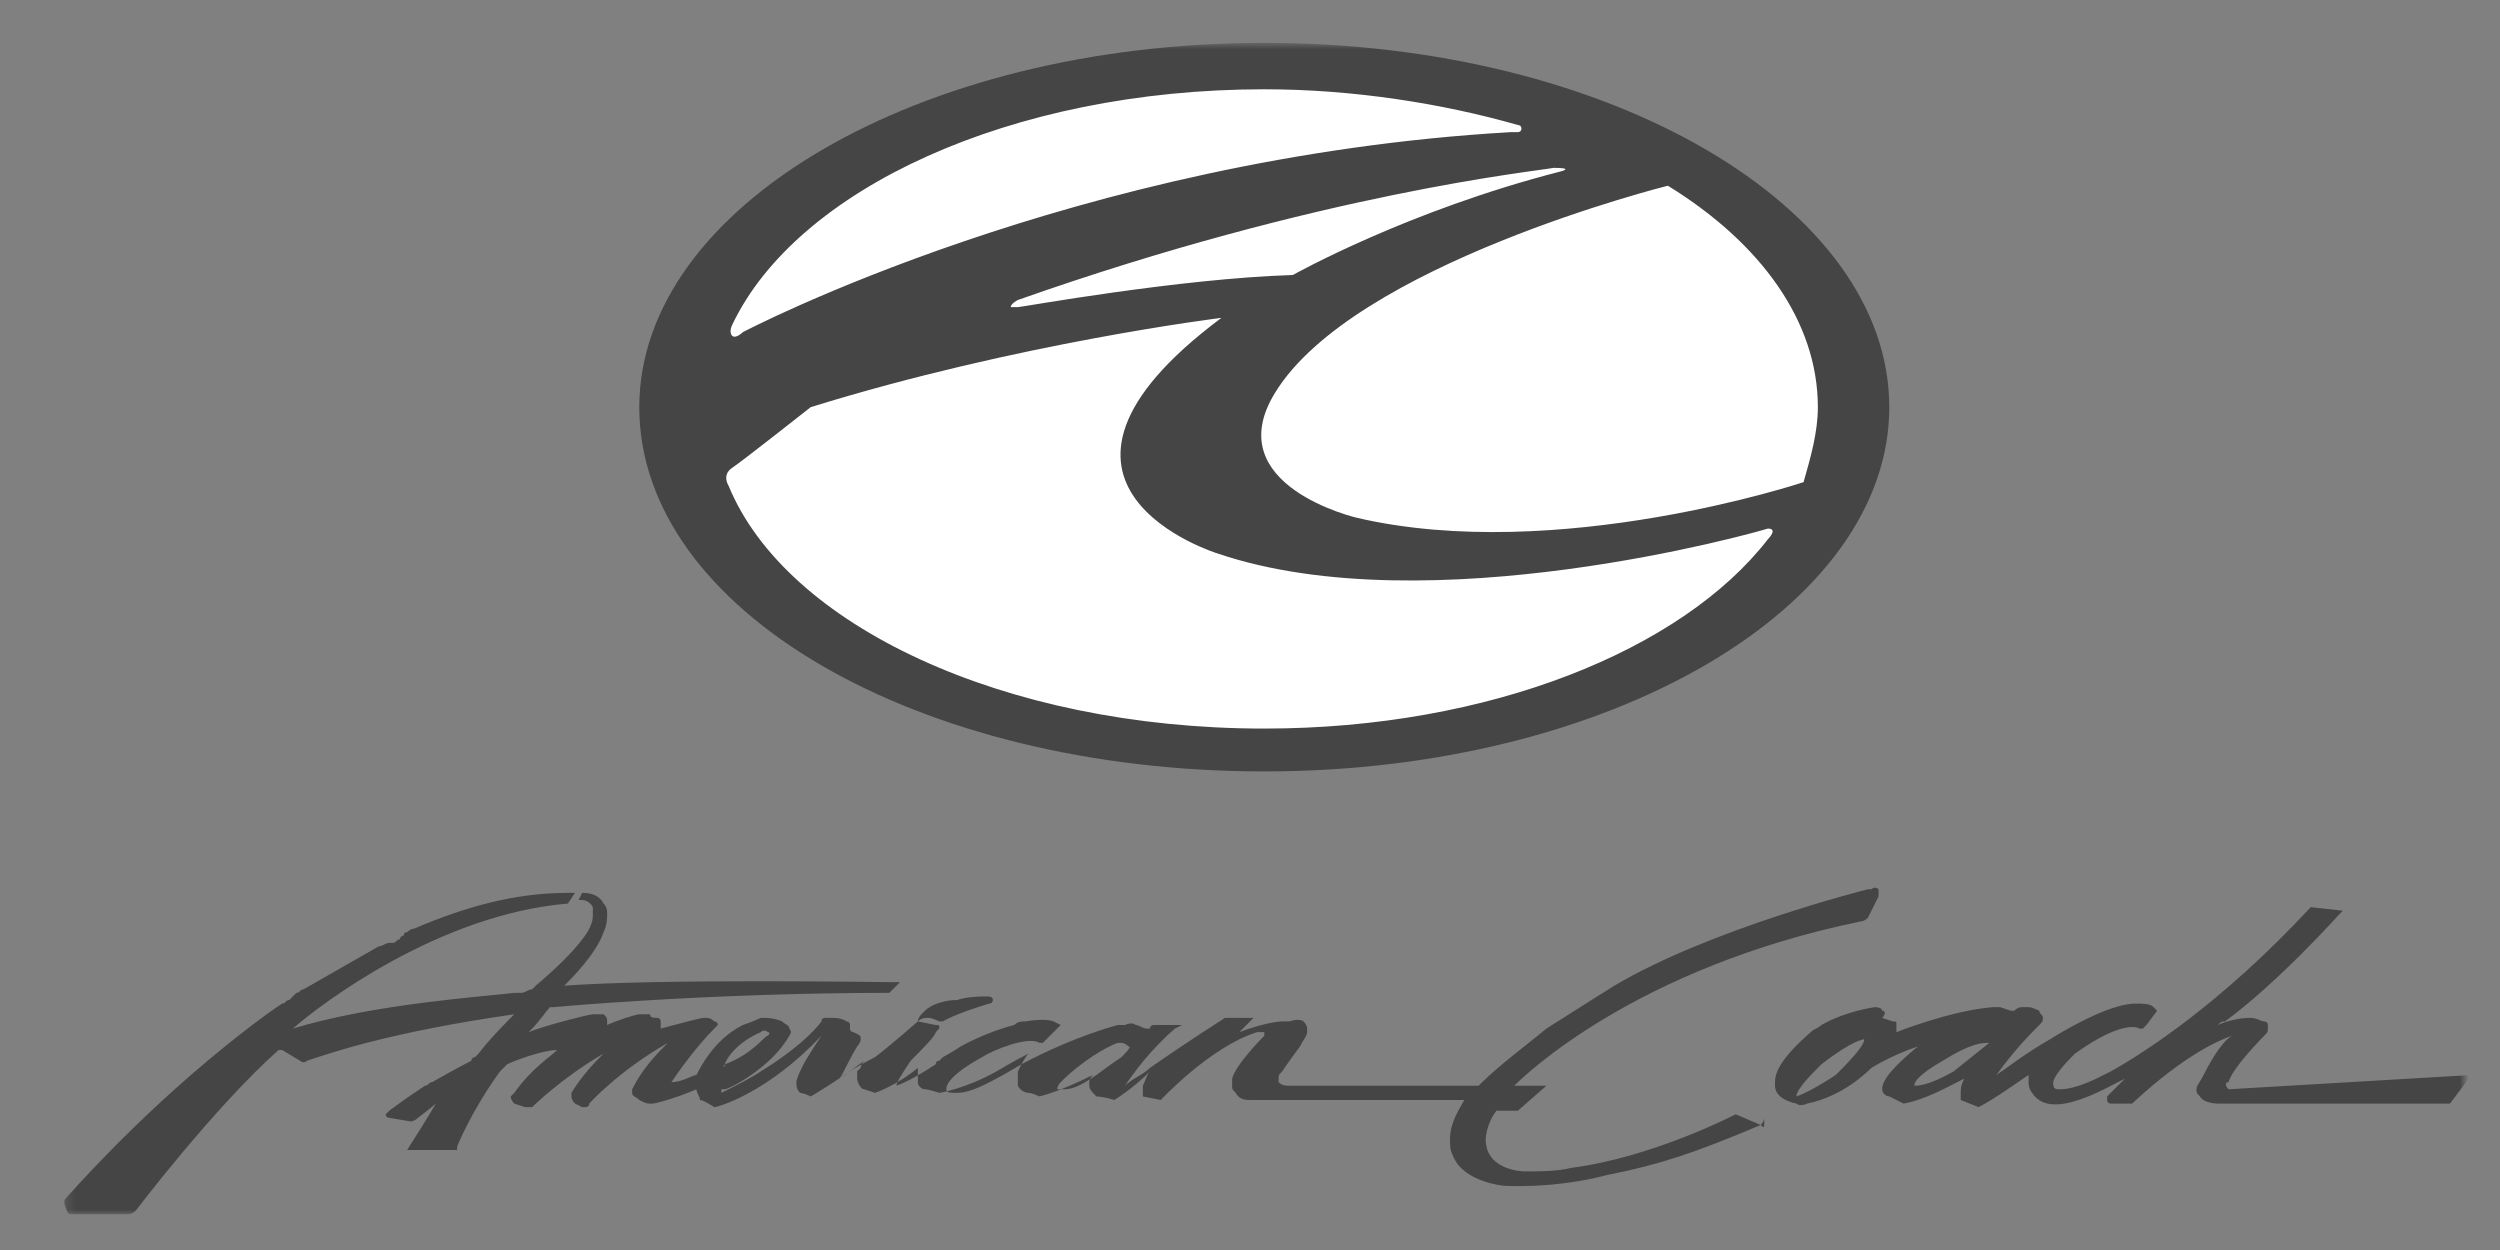 <?xml version="1.0" encoding="UTF-8"?> <svg xmlns="http://www.w3.org/2000/svg" width="280" height="140" viewBox="0 0 280 140" fill="none"><rect x="0" y="0" width="280" height="140" fill="#808080" stroke="none"/><ellipse cx="142.25" cy="45.5" rx="63.75" ry="37" fill="white"></ellipse><mask id="mask0_30_4356" style="mask-type:luminance" maskUnits="userSpaceOnUse" x="7" y="4" width="269" height="132"><path d="M276 4.8H7.2V136H276V4.8Z" fill="white"></path></mask><g mask="url(#mask0_30_4356)"><path d="M202 54C202 54 174.4 63.2 152 58C152 58 136.4 54.4 142.8 44C151.6 29.6 186.8 20.8 186.8 20.8C197.2 27.2 203.6 36 203.6 45.6C203.6 48.4 202.8 51.2 202 54ZM198 60.4C188.4 72.8 166.8 81.6 141.6 81.6C112.4 81.6 88 70 81.6 54.4C81.6 54.4 80.8 53.2 82 52.4C83.2 51.6 90.8 45.6 90.8 45.6C114 38.4 136.8 35.6 136.8 35.6C111.6 54.4 136.4 62 136.4 62C160 70 196.8 59.6 198 59.2C199.2 59.2 198 60.4 198 60.4ZM82 36.4C89.2 21.2 113.2 10 141.6 10C151.6 10 161.6 11.6 170 14C170 14 170.4 14 170.4 14.4C170.4 14.8 170 14.8 170 14.8H169.2C120.4 17.6 83.2 37.2 83.2 37.2C83.2 37.2 82.4 38 82 37.6C81.6 37.2 82 36.4 82 36.4ZM174.8 19.2C157.6 23.6 144.8 30.8 144.8 30.8C132 31.2 114.4 34.4 114 34.4C113.6 34.4 113.2 34.4 113.2 34.4C113.2 34 114 33.6 114 33.6C148 21.6 172 19.2 174 18.8C176.4 18.8 174.8 19.2 174.8 19.2ZM141.6 4.8C102.8 4.8 71.6 23.2 71.6 45.6C71.6 68.4 102.8 86.4 141.6 86.4C180.4 86.4 211.6 68 211.6 45.6C211.6 23.2 180.4 4.8 141.6 4.8Z" fill="#464546"></path></g><mask id="mask1_30_4356" style="mask-type:luminance" maskUnits="userSpaceOnUse" x="7" y="4" width="269" height="132"><path d="M276 4.8H7.2V136H276V4.8Z" fill="white"></path></mask><g mask="url(#mask1_30_4356)"><path d="M218.8 120C216 121.6 214.8 121.6 214.4 121.6C214.4 121.2 214.8 120.4 217.6 118.8C220.8 116.8 222 116.8 222.8 116.8C220.8 118.4 218.8 120 218.8 120ZM205.6 120.4C204.4 121.2 202.4 122.4 201.2 122.8C201.2 122 202.8 120.4 204 119.2C207.6 116.4 208.8 116.4 208.8 116.4C208.8 117.2 206.8 119.2 205.6 120.4ZM249.6 122C249.2 121.6 249.2 121.6 249.6 122C249.2 121.6 249.2 121.2 249.6 121.2C250 119.6 253.6 116 253.6 116C254 115.6 254 115.6 254 115.2V114.8C254 114.4 253.6 114.4 253.6 114.4C253.2 114.4 252.8 114 252 114C250.8 114 249.2 114.4 248.4 114.8C248.8 114.4 248.8 114.4 249.2 114.4C255.2 110 262 102.4 262 102.4L262.4 102L258.8 101.6C248.8 112.4 240 118 236.4 120C235.6 120.4 234.8 120.8 234.8 120.8C234.8 120.8 232.4 122 230.8 122C230.4 122 230 122 230 121.6C229.6 120.8 231.6 118.8 232.4 118C238 114 239.6 115.2 239.6 115.2H240L240.4 114.8L241.6 113.2L241.2 112.8C240.8 112.4 240 112.4 239.2 112.4C236.8 112.4 232.8 114.4 229.6 116.4C226.8 118 224.8 119.6 223.6 120.4C225.6 117.6 227.6 115.6 228.4 114.8C228.8 114.4 228.8 114.4 228.8 114C228.8 113.6 228.4 113.6 228.4 113.2C228.4 113.2 227.6 112.8 227.2 112.8H226.8C226.4 112.8 226.4 112.8 226.4 112.8C226.4 112.8 226 112.8 225.6 113.2H225.2L224 112.8C223.6 112.8 223.2 112.8 223.2 112.8C218.4 113.2 212.4 115.6 212.4 115.6C212.4 115.6 212.4 115.6 212.4 115.2V114.8C212.4 114.4 212.4 114.4 212 114.4L210.8 114C211.2 113.6 211.2 113.2 210.8 113.2C210.8 112.8 210 112.8 210 112.8C210 112.8 206.8 113.2 204 114.8C203.6 115.2 203.2 115.2 202.8 115.6C199.6 118.4 198.8 120 198.8 121.2V121.6C198.8 123.2 201.2 123.6 201.2 123.6C201.6 124 202.4 123.6 202.4 123.6C206.4 122.8 209.2 120 209.6 119.6C211.6 118.4 213.6 117.6 214.8 117.2C212.4 119.2 210.8 120.8 210.8 122C210.8 122.4 211.2 122.8 211.6 122.8L213.2 123.6C215.6 123.2 218.4 121.6 220 120.8C219.6 121.6 219.6 122 219.6 122.4C219.6 122.8 219.6 122.8 219.6 123.2L221.6 124C223.2 123.2 226 121.2 227.2 120.4C227.2 120.8 227.2 120.8 227.2 121.2C227.2 122 227.6 122.4 227.6 122.4C229.6 125.6 235.6 122 238 120.8C237.2 121.6 236.4 122.4 236 122.8V123.2C236 123.6 236.4 123.6 236.4 123.6H238.8C244.8 118 248.8 116.4 250 116C249.2 116.4 248 118 246.8 120.4C246.4 121.2 246 121.6 246 122C246 122.4 246 122.4 246.4 122.8C246.8 123.6 248.4 123.6 248.4 123.6H274.4L276.8 120.4L249.6 122ZM125.6 118.4C125.6 118.4 124.4 119.2 122.8 120.4C121.6 121.2 120.4 122 119.2 122H118.8C118.4 122 118.4 122 118.4 122C118.4 122 118.4 121.6 118.8 121.2C121.2 118.8 124 117.2 125.2 116.8H125.6C125.6 116.8 126 116.8 126.4 117.2C126.8 117.2 126 118 125.6 118.4ZM81.2 119.2C81.2 118.8 82.4 116.8 85.2 115.6C85.2 115.6 85.6 115.2 86 115.6C86 115.6 86.4 115.6 86 116C85.6 116 84.4 118 81.2 119.2C81.2 119.6 80.8 119.6 81.2 119.2ZM197.2 126L194.4 124.8C194.4 124.8 185.2 129.6 176 130.8C174.4 131.2 172.4 131.2 170.8 131.2C170.8 131.2 166.4 131.2 166.4 127.6C166.4 127.6 166.4 126 167.6 124.4H170L173.2 121.6H169.6C170.8 120.4 183.2 108.4 208.4 103.2C208.4 103.2 208.8 103.2 209.2 102.8L210.4 100.4C210.4 100.4 210.4 100.4 210.4 100V99.6C210.4 99.6 210 99.2 209.6 99.6C209.6 99.6 209.6 99.6 209.2 99.6C209.2 99.6 191.6 104 180.8 110.4C180.8 110.4 177.6 112.4 173.2 115.2C170.8 117.2 168 119.2 165.6 121.6H144.4C144 121.6 143.6 121.6 143.2 121.2V120.8C143.2 120.4 143.2 120.4 143.6 120C143.6 120 144.4 118.8 145.6 117.2C146 116.4 146.4 116 146.4 115.6C146.4 115.6 146.4 115.6 146.4 115.2C146.4 114.8 146 114.4 146 114.4C146 114.4 145.6 114 144.4 114.4C144 114.4 144 114.4 143.6 114.4C143.6 114.4 142 114.4 138.8 115.6C139.2 115.2 139.2 115.2 139.6 114.8L140.4 114H139.2H138.8C138.4 114 138 114 137.6 114C137.2 114 137.2 114 137.2 114C137.2 114 132.8 116.8 128.8 119.6C128 120.4 126.8 120.8 126 121.6C126.8 120.4 128.8 117.6 131.6 115.2L132.4 114.8H131.6C131.6 114.8 130 114.8 129.6 114.8C129.6 114.8 129.6 114.8 129.2 114.8C129.2 114.8 128.8 114.8 128.8 115.2H128.4C128 115.2 127.6 114.8 127.2 114.8C127.2 114.8 126.8 114.4 126 114.8C125.6 114.8 125.6 114.8 125.2 114.8C125.2 114.8 120.4 116 114.4 119.2C114.4 119.2 112.4 120.4 111.6 120.8C110.8 121.2 108.8 122.4 107.2 122.4C106.4 122.4 106 122.4 106 122C106 122 105.6 120.8 110 118.4C111.2 117.6 115.2 116 116.4 116.8H116.8L118.8 114.8L118 114.4C118 114.4 117.2 114 114.8 114.4C114.4 114.4 114 114.4 113.6 114.8C110.4 115.6 107.6 117.2 107.6 117.2C107.6 117.2 106.4 118 105.6 118.4L105.2 118.8C105.2 118.8 104.8 118.8 104.8 119.2C103.6 120 101.6 121.2 100.4 121.6C100.4 121.2 101.2 120 102 118.8C103.2 117.6 104.8 116 104.8 115.6L105.2 115.2C105.2 114.8 105.2 114.8 104.8 114.8L102.8 114.4C102.8 114.4 99.6 117.2 98 118.4C96.4 119.2 94.4 120.4 94 120.8C94.4 120.4 94.8 119.2 96 117.2C96 117.2 96.4 116.8 96.4 116.4C96.4 116 96.4 116 95.6 115.6C95.6 115.6 95.2 115.6 95.2 115.2V114.8C95.2 114.4 94.8 114.4 94.8 114.4C94.8 114.4 94.4 114 93.2 114C93.2 114 93.2 114 92.8 114C92.8 114 92.8 114 92.4 114C92.4 114 92 114 92 114.4C92 114.4 90.4 116.8 85.2 120C84 120.8 82.4 121.6 80.8 122.4V122H81.2C81.6 122 86.4 119.6 88.4 116C88.4 116 88.8 115.6 88.4 115.2C88.4 114.8 88 114.8 87.6 114.4C87.6 114.4 86.8 114 85.6 114H85.2C85.2 114 84.4 114.4 83.2 114.8C81.6 115.6 79.6 117.2 78 120.4C77.6 120.4 76.4 121.2 75.2 121.2C76 120 78 117.2 80 115.2L80.4 114.8C80.4 114.8 80.4 114.4 80 114.4C79.6 114 79.2 114 79.2 114C79.2 114 79.2 114 78.8 114C78.4 114 75.6 114.8 74 115.2V114.8C74 114.8 74 114.8 74 114.4C74 114.4 74 114 73.6 114C73.2 114 72.8 114 72.8 113.6C72.8 113.6 72.4 113.6 72 113.6H71.6C71.2 113.6 68.8 114.4 68 114.8C68 114.8 68 114.8 68 114.4C68 114 68 114 67.6 113.6H67.2C67.2 113.6 67.2 113.6 66.8 113.6C66.8 113.6 66.8 113.6 66.4 113.6C66 113.6 61.2 114.8 59.2 115.6L59.6 115.2C60.4 114.4 61.2 113.2 61.6 112.8C61.6 112.8 61.6 112.8 62 112.8C62 112.8 79.2 111.2 99.6 111.2L100.8 110H99.6C99.2 110 73.6 109.6 63.2 110.4C64 109.6 66.8 106.8 67.6 104.4C68 103.6 68 102.8 68 102.4C68 102 68 101.6 67.6 101.2C67.2 100.4 66.4 100 65.2 100L64.8 100.8H65.2C65.2 100.8 66 100.8 66.4 101.6C66.4 101.6 66.4 102 66.4 102.4C66.4 102.8 66.4 103.2 66 104C66 104 65.2 106 60 110.4C60 110.4 60 110.4 59.6 110.8C59.2 110.8 58.8 111.2 58.4 111.2C58.4 111.2 58 111.2 57.6 111.2C54.4 111.6 42 112.4 32.8 115.2C36 112.4 49.2 102.4 63.6 101.2L64.4 100H63.6C57.6 100 52 101.6 46.4 104C46 104 45.6 104.4 45.6 104.4C45.6 104.4 45.2 104.4 45.2 104.8C45.2 104.8 44.8 104.8 44.8 105.2C44.4 105.2 44.4 105.6 44 105.6C44 105.6 44 105.6 43.6 105.6C43.2 105.6 42.8 106 42.4 106C39.6 107.6 36.8 109.2 34 110.8C33.6 110.8 33.6 111.2 33.2 111.2L32.8 111.6L32.4 112C32 112 32 112.4 31.6 112.4C29.2 114 27.2 115.6 25.2 117.2C14.8 125.6 7.6 134 7.2 134.4V134.8C7.6 136 7.6 136 8 136H14.4C14.4 136 14.8 136 15.2 135.6C15.2 135.6 24 124 31.2 117.6C31.2 117.6 31.2 117.6 31.6 117.6L33.6 118.8C33.6 118.8 34 119.2 34.4 118.8C36.8 118 43.6 115.6 57.6 113.6C56.8 114.4 54.8 116.4 53.6 118C53.6 118 53.6 118 53.2 118.4C53.2 118.4 52.8 118.4 52.8 118.8C52.8 118.8 51.2 119.6 48.4 121.2C48 121.2 48 121.6 47.6 121.6C46.4 122.4 45.2 123.2 43.6 124.4L43.2 124.8C43.2 125.2 43.6 125.2 43.6 125.2L46 125.6C46 125.6 46.4 125.6 46.8 125.2C46.8 125.2 48.4 124 48.8 123.6C48.4 124.4 45.6 128.8 45.6 128.8H51.2V128.4C51.2 128.4 52.8 124.4 56 120C56 120 56.4 119.6 56.8 119.2C57.6 118.8 60.8 117.6 62.4 117.6C61.6 118.4 59.6 119.6 57.6 122.4L57.2 122.8C57.2 122.8 57.2 123.2 57.6 123.6L58.8 124C59.2 124 59.6 124 59.6 124C59.6 124 62.8 120.8 67.6 118C66.8 118.8 65.2 120.4 64 122.4V122.8C64 122.8 64 123.2 64.4 123.6L65.2 124H65.6C65.6 124 66 124 66 123.6C66 123.6 69.2 120 74.8 116.8C73.6 118 72 119.6 70.8 122V122.4C70.8 122.8 71.2 122.8 71.6 123.2C72.4 123.6 72.4 123.6 72.8 123.6H73.2C73.2 123.6 75.2 123.2 78 122C78 122.4 78.4 122.8 78.4 123.2C78.8 123.2 80 124 80 124C80.4 124 86 122.4 92 116C92 116 90.4 118.4 90 119.2C89.6 120 89.2 120.8 89.2 121.2C89.2 121.6 89.2 122 89.6 122.4C89.6 122.4 90 122.4 90.8 122.8C90.8 122.8 93.6 121.2 96.8 118.8C96.4 119.2 96.4 119.6 96.4 119.6L96 120V120.4V120.8C96 121.2 96.4 122 96.8 122L98 122.4C98 122.4 100.4 121.6 102.8 119.6C102.8 119.6 102.8 119.6 102.8 120C102.8 120 102.8 120.4 102.8 120.8V121.2C102.8 121.6 103.2 122 103.6 122C103.6 122 104 122 105.2 122.4C105.2 122.4 108 122 111.6 120C111.6 120 113.6 118.8 115.2 118C114.8 118.4 114.4 119.2 114 120C114 120.4 114 120.4 114 120.8C114 121.2 114 121.2 114 121.6C114.4 122.4 115.2 122.4 115.2 122.4C115.2 122.4 115.6 122.4 116.4 122.8C116.4 122.8 118.4 122.4 122.4 120.4C122.4 120.4 122 120.8 122 121.2V121.6C122 122 122.4 122.4 122.8 122.8C122.8 122.8 123.6 122.8 124.8 123.2C124.8 123.2 126.8 122 128.8 120C128.4 120.4 128.4 120.8 128 121.6C128 121.6 128 122 128 122.4V122.8L130 123.2C130 123.2 135.6 117.2 140.8 115.6C141.2 115.6 141.6 115.6 141.6 115.6C141.6 115.6 141.6 115.6 141.6 116C141.6 116 138.4 119.2 138 120.8C138 121.2 138 121.2 138 121.6C138 122 138 122 138.4 122.4C138.8 123.2 139.6 123.2 140 123.2H164C163.6 124 162.4 125.6 162.4 127.6C162.4 128.4 162.4 128.8 162.8 129.6C164 132.4 168.4 132.8 168.4 132.8C168.4 132.8 174 133.2 180 131.6C186 130.4 189.6 129.2 197.2 126C197.2 126 197.6 125.6 197.6 125.2C197.6 126.4 197.6 126.4 197.2 126ZM104 114C104 114 104.4 114 105.2 114.4H105.6C105.6 114.4 106.8 113.6 110.8 112.4C111.2 112.4 111.2 112 111.2 112C111.2 111.6 110.8 111.6 110.4 111.6C110 111.6 108.4 111.6 107.2 112C106 112 104.4 112.4 103.6 113.2C103.6 113.2 103.6 113.2 103.2 113.6C103.2 113.6 102.8 114 102.8 114.4C103.2 114 103.6 114 104 114Z" fill="#464546"></path></g></svg> 